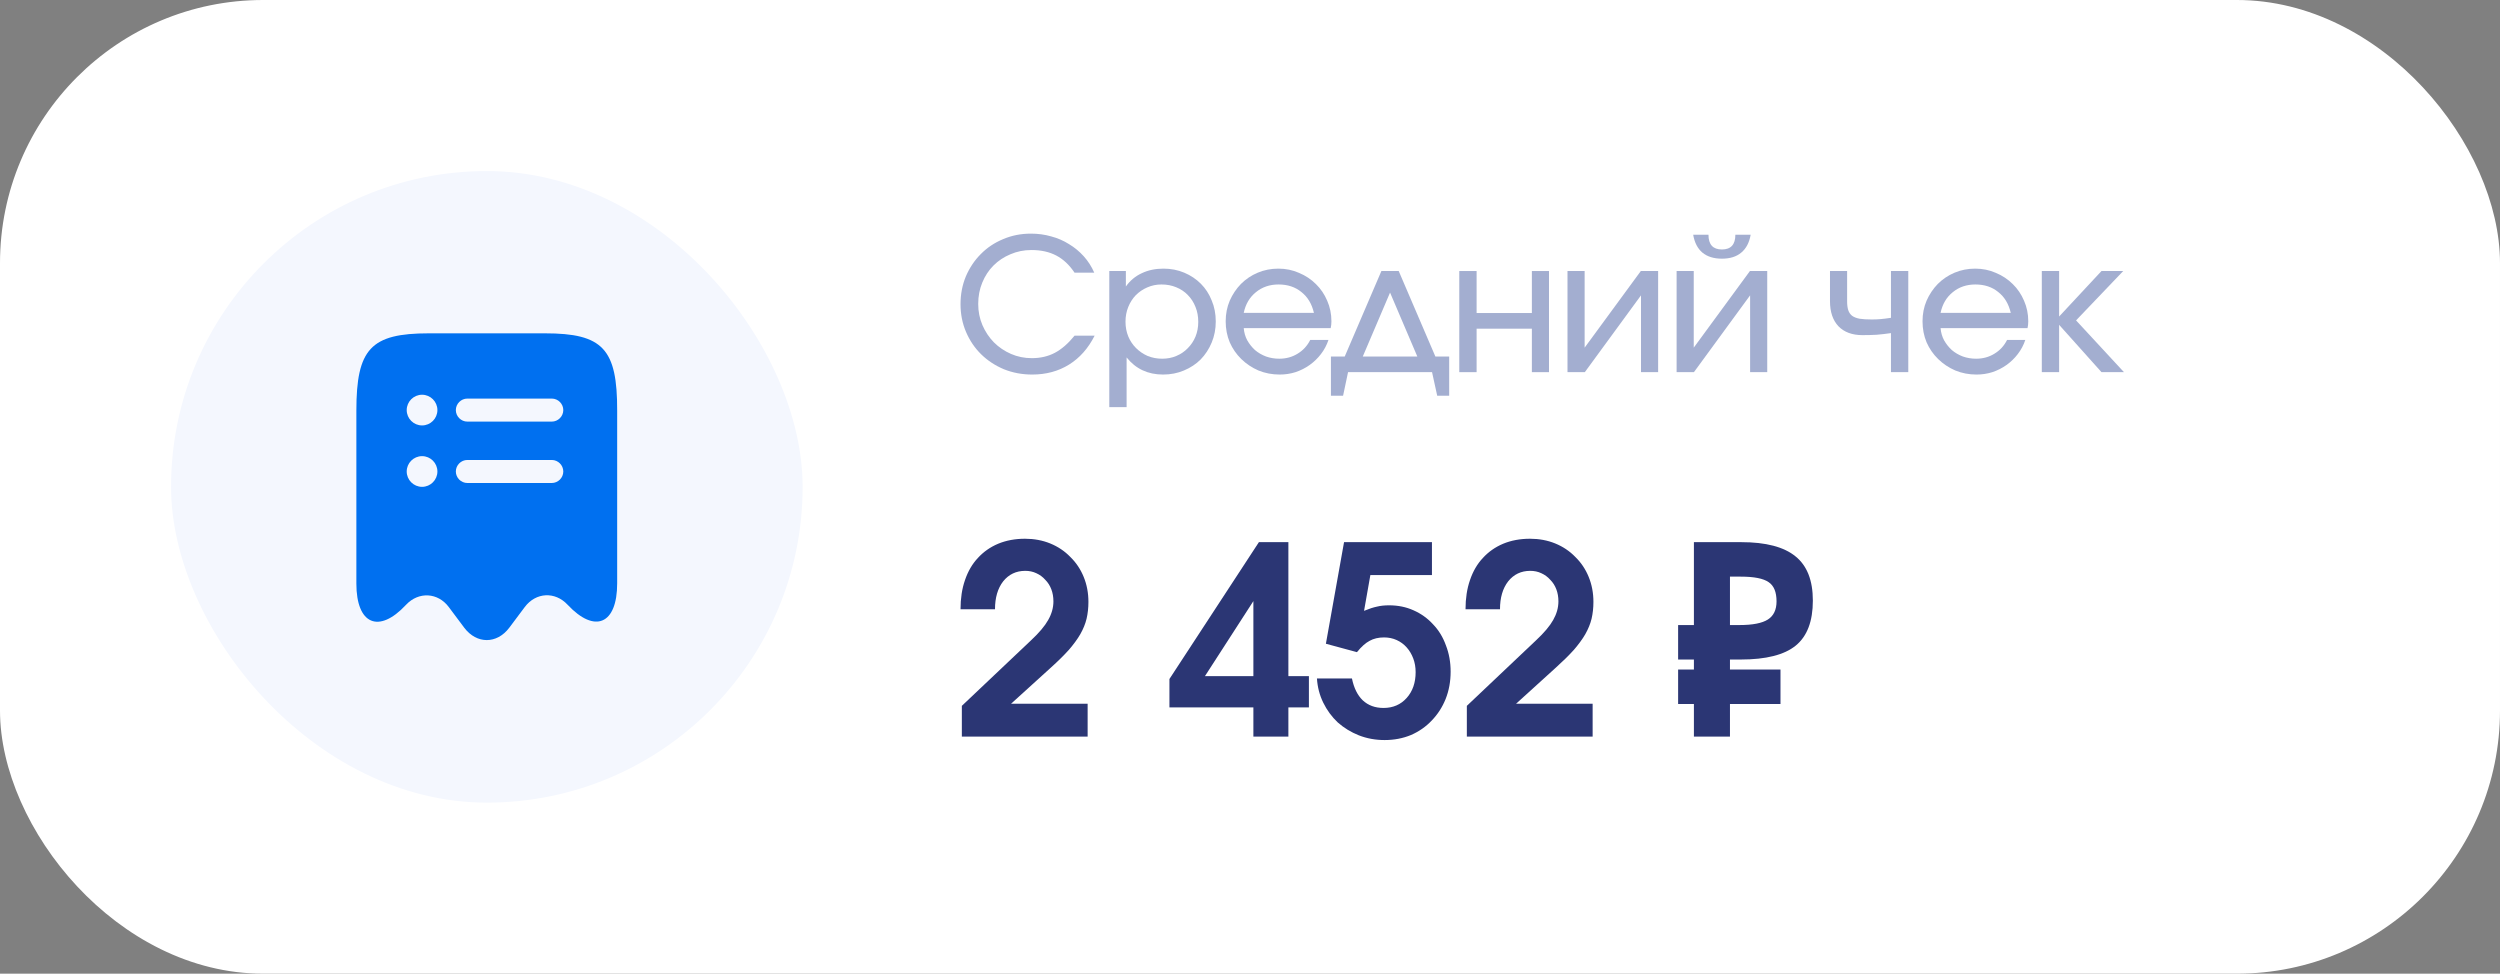 <?xml version="1.0" encoding="UTF-8"?> <svg xmlns="http://www.w3.org/2000/svg" width="190" height="74" viewBox="0 0 190 74" fill="none"><rect x="0" y="0" width="190" height="74" fill="#808080" stroke="none"/><rect width="190" height="74" rx="20" fill="white"></rect><rect x="13" y="13" width="48" height="48" rx="24" fill="#F4F7FE"></rect><path d="M41.41 25.333H32.59C28.18 25.333 27.084 26.512 27.084 31.213V44.35C27.084 47.453 28.787 48.188 30.852 45.972L30.863 45.96C31.82 44.945 33.279 45.027 34.107 46.135L35.285 47.71C36.23 48.958 37.758 48.958 38.703 47.71L39.882 46.135C40.722 45.015 42.18 44.933 43.137 45.96C45.214 48.177 46.905 47.442 46.905 44.338V31.213C46.917 26.512 45.82 25.333 41.41 25.333ZM32.077 37C31.435 37 30.91 36.475 30.91 35.833C30.91 35.192 31.435 34.667 32.077 34.667C32.718 34.667 33.243 35.192 33.243 35.833C33.243 36.475 32.718 37 32.077 37ZM32.077 32.333C31.435 32.333 30.91 31.808 30.91 31.167C30.91 30.525 31.435 30 32.077 30C32.718 30 33.243 30.525 33.243 31.167C33.243 31.808 32.718 32.333 32.077 32.333ZM41.935 36.708H35.519C35.04 36.708 34.644 36.312 34.644 35.833C34.644 35.355 35.04 34.958 35.519 34.958H41.935C42.413 34.958 42.81 35.355 42.81 35.833C42.81 36.312 42.413 36.708 41.935 36.708ZM41.935 32.042H35.519C35.04 32.042 34.644 31.645 34.644 31.167C34.644 30.688 35.04 30.292 35.519 30.292H41.935C42.413 30.292 42.81 30.688 42.81 31.167C42.81 31.645 42.413 32.042 41.935 32.042Z" fill="#0070F0"></path><path d="M83.192 25.512C82.707 26.473 82.058 27.206 81.246 27.71C80.434 28.214 79.501 28.466 78.446 28.466C77.681 28.466 76.962 28.331 76.29 28.06C75.627 27.78 75.053 27.402 74.568 26.926C74.083 26.45 73.7 25.885 73.42 25.232C73.14 24.579 73 23.874 73 23.118C73 22.362 73.135 21.657 73.406 21.004C73.686 20.351 74.064 19.786 74.54 19.31C75.016 18.825 75.581 18.447 76.234 18.176C76.887 17.896 77.592 17.756 78.348 17.756C78.889 17.756 79.403 17.826 79.888 17.966C80.383 18.097 80.835 18.293 81.246 18.554C81.666 18.806 82.039 19.114 82.366 19.478C82.693 19.842 82.959 20.257 83.164 20.724H81.666C81.274 20.136 80.812 19.702 80.28 19.422C79.748 19.142 79.118 19.002 78.39 19.002C77.821 19.002 77.289 19.109 76.794 19.324C76.299 19.529 75.87 19.814 75.506 20.178C75.142 20.542 74.857 20.976 74.652 21.48C74.447 21.975 74.344 22.516 74.344 23.104C74.344 23.673 74.451 24.21 74.666 24.714C74.881 25.209 75.17 25.643 75.534 26.016C75.907 26.389 76.341 26.683 76.836 26.898C77.331 27.113 77.858 27.22 78.418 27.22C79.071 27.22 79.655 27.085 80.168 26.814C80.681 26.543 81.181 26.109 81.666 25.512H83.192Z" fill="#A3AED0"></path><path d="M84.306 20.598H85.566V21.774C85.884 21.326 86.285 20.99 86.77 20.766C87.256 20.533 87.806 20.416 88.422 20.416C88.992 20.416 89.519 20.519 90.004 20.724C90.49 20.929 90.91 21.209 91.264 21.564C91.619 21.919 91.894 22.343 92.09 22.838C92.296 23.323 92.398 23.855 92.398 24.434C92.398 25.003 92.296 25.535 92.09 26.03C91.885 26.525 91.605 26.954 91.25 27.318C90.896 27.673 90.471 27.953 89.976 28.158C89.491 28.363 88.964 28.466 88.394 28.466C87.237 28.466 86.313 28.032 85.622 27.164V30.944H84.306V20.598ZM88.324 27.262C88.716 27.262 89.076 27.192 89.402 27.052C89.738 26.912 90.028 26.716 90.27 26.464C90.522 26.212 90.718 25.918 90.858 25.582C90.998 25.237 91.068 24.863 91.068 24.462C91.068 24.051 90.998 23.673 90.858 23.328C90.718 22.973 90.522 22.67 90.27 22.418C90.028 22.166 89.734 21.97 89.388 21.83C89.052 21.69 88.679 21.62 88.268 21.62C87.886 21.62 87.526 21.695 87.19 21.844C86.864 21.984 86.574 22.18 86.322 22.432C86.08 22.684 85.888 22.983 85.748 23.328C85.608 23.673 85.538 24.047 85.538 24.448C85.538 24.849 85.608 25.223 85.748 25.568C85.888 25.904 86.084 26.198 86.336 26.45C86.588 26.702 86.882 26.903 87.218 27.052C87.564 27.192 87.932 27.262 88.324 27.262Z" fill="#A3AED0"></path><path d="M100.964 25.834C100.833 26.226 100.642 26.585 100.39 26.912C100.147 27.229 99.862 27.505 99.536 27.738C99.209 27.971 98.85 28.153 98.458 28.284C98.075 28.405 97.674 28.466 97.254 28.466C96.684 28.466 96.148 28.363 95.644 28.158C95.149 27.943 94.715 27.654 94.342 27.29C93.968 26.926 93.674 26.501 93.46 26.016C93.254 25.521 93.152 24.989 93.152 24.42C93.152 23.86 93.254 23.337 93.46 22.852C93.674 22.367 93.959 21.942 94.314 21.578C94.678 21.214 95.102 20.929 95.588 20.724C96.073 20.519 96.596 20.416 97.156 20.416C97.716 20.416 98.238 20.523 98.724 20.738C99.218 20.943 99.648 21.228 100.012 21.592C100.376 21.947 100.66 22.367 100.866 22.852C101.08 23.337 101.188 23.86 101.188 24.42C101.188 24.607 101.169 24.779 101.132 24.938H94.524C94.552 25.274 94.64 25.582 94.79 25.862C94.948 26.142 95.144 26.389 95.378 26.604C95.62 26.809 95.9 26.973 96.218 27.094C96.535 27.206 96.871 27.262 97.226 27.262C97.739 27.262 98.201 27.136 98.612 26.884C99.032 26.632 99.354 26.282 99.578 25.834H100.964ZM99.858 23.776C99.699 23.095 99.382 22.567 98.906 22.194C98.439 21.811 97.86 21.62 97.17 21.62C96.498 21.62 95.924 21.816 95.448 22.208C94.972 22.591 94.664 23.113 94.524 23.776H99.858Z" fill="#A3AED0"></path><path d="M101.15 27.094H102.2L104.986 20.598H106.302L109.088 27.094H110.138V30.076H109.228L108.836 28.284H102.452L102.074 30.076H101.15V27.094ZM107.716 27.094L105.644 22.236L103.572 27.094H107.716Z" fill="#A3AED0"></path><path d="M110.906 20.598H112.222V23.79H116.422V20.598H117.724V28.284H116.422V24.98H112.222V28.284H110.906V20.598Z" fill="#A3AED0"></path><path d="M119.13 20.598H120.432V26.422L124.702 20.598H126.018V28.284H124.716V22.446L120.446 28.284H119.13V20.598Z" fill="#A3AED0"></path><path d="M129.844 17.84C129.844 18.587 130.185 18.96 130.866 18.96C131.547 18.96 131.888 18.587 131.888 17.84H133.05C132.947 18.437 132.709 18.89 132.336 19.198C131.972 19.506 131.482 19.66 130.866 19.66C130.25 19.66 129.755 19.506 129.382 19.198C129.018 18.89 128.785 18.437 128.682 17.84H129.844ZM127.422 20.598H128.724V26.422L132.994 20.598H134.31V28.284H133.008V22.446L128.738 28.284H127.422V20.598Z" fill="#A3AED0"></path><path d="M143.713 25.316C143.33 25.372 142.966 25.414 142.621 25.442C142.275 25.461 141.916 25.47 141.543 25.47C140.768 25.47 140.161 25.246 139.723 24.798C139.293 24.341 139.079 23.706 139.079 22.894V20.598H140.381V22.894C140.381 23.165 140.409 23.389 140.465 23.566C140.521 23.743 140.619 23.888 140.759 24C140.899 24.103 141.09 24.177 141.333 24.224C141.575 24.261 141.883 24.28 142.257 24.28C142.499 24.28 142.723 24.271 142.929 24.252C143.143 24.233 143.405 24.201 143.713 24.154V20.598H145.029V28.284H143.713V25.316Z" fill="#A3AED0"></path><path d="M153.924 25.834C153.793 26.226 153.602 26.585 153.35 26.912C153.107 27.229 152.822 27.505 152.496 27.738C152.169 27.971 151.81 28.153 151.418 28.284C151.035 28.405 150.634 28.466 150.214 28.466C149.644 28.466 149.108 28.363 148.604 28.158C148.109 27.943 147.675 27.654 147.302 27.29C146.928 26.926 146.634 26.501 146.42 26.016C146.214 25.521 146.112 24.989 146.112 24.42C146.112 23.86 146.214 23.337 146.42 22.852C146.634 22.367 146.919 21.942 147.274 21.578C147.638 21.214 148.062 20.929 148.548 20.724C149.033 20.519 149.556 20.416 150.116 20.416C150.676 20.416 151.198 20.523 151.684 20.738C152.178 20.943 152.608 21.228 152.972 21.592C153.336 21.947 153.62 22.367 153.826 22.852C154.04 23.337 154.148 23.86 154.148 24.42C154.148 24.607 154.129 24.779 154.092 24.938H147.484C147.512 25.274 147.6 25.582 147.75 25.862C147.908 26.142 148.104 26.389 148.338 26.604C148.58 26.809 148.86 26.973 149.178 27.094C149.495 27.206 149.831 27.262 150.186 27.262C150.699 27.262 151.161 27.136 151.572 26.884C151.992 26.632 152.314 26.282 152.538 25.834H153.924ZM152.818 23.776C152.659 23.095 152.342 22.567 151.866 22.194C151.399 21.811 150.82 21.62 150.13 21.62C149.458 21.62 148.884 21.816 148.408 22.208C147.932 22.591 147.624 23.113 147.484 23.776H152.818Z" fill="#A3AED0"></path><path d="M155.177 20.598H156.493V24.056L159.713 20.598H161.365L157.781 24.35L161.421 28.284H159.713L156.493 24.686V28.284H155.177V20.598Z" fill="#A3AED0"></path><path d="M73.1 53.644L78.36 48.664C78.973 48.091 79.407 47.577 79.66 47.124C79.927 46.657 80.06 46.184 80.06 45.704C80.06 45.371 80.007 45.064 79.9 44.784C79.793 44.504 79.64 44.264 79.44 44.064C79.253 43.851 79.027 43.684 78.76 43.564C78.507 43.444 78.227 43.384 77.92 43.384C77.227 43.384 76.667 43.651 76.24 44.184C75.827 44.717 75.62 45.424 75.62 46.304H73C73 45.477 73.113 44.737 73.34 44.084C73.567 43.417 73.893 42.857 74.32 42.404C74.747 41.937 75.26 41.577 75.86 41.324C76.473 41.071 77.153 40.944 77.9 40.944C78.593 40.944 79.233 41.064 79.82 41.304C80.407 41.544 80.913 41.884 81.34 42.324C81.78 42.751 82.12 43.257 82.36 43.844C82.6 44.431 82.72 45.064 82.72 45.744C82.72 46.197 82.673 46.624 82.58 47.024C82.487 47.411 82.327 47.804 82.1 48.204C81.873 48.591 81.58 48.991 81.22 49.404C80.86 49.804 80.407 50.251 79.86 50.744L76.84 53.484H82.66V55.984H73.1V53.644Z" fill="#2B3674"></path><path d="M88.877 51.604L95.677 41.204H97.917V51.384H99.477V53.764H97.917V55.984H95.257V53.764H88.877V51.604ZM95.257 51.384V45.684L91.577 51.384H95.257Z" fill="#2B3674"></path><path d="M102.748 51.564C102.895 52.284 103.168 52.837 103.568 53.224C103.982 53.611 104.508 53.804 105.148 53.804C105.868 53.804 106.455 53.551 106.908 53.044C107.362 52.537 107.588 51.884 107.588 51.084C107.588 50.711 107.528 50.364 107.408 50.044C107.288 49.724 107.122 49.444 106.908 49.204C106.695 48.964 106.442 48.777 106.148 48.644C105.855 48.511 105.535 48.444 105.188 48.444C104.762 48.444 104.395 48.531 104.088 48.704C103.782 48.864 103.462 49.151 103.128 49.564L100.768 48.924L102.148 41.204H108.828V43.704H104.148L103.668 46.424C104.055 46.264 104.382 46.157 104.648 46.104C104.915 46.037 105.222 46.004 105.568 46.004C106.248 46.004 106.868 46.131 107.428 46.384C108.002 46.637 108.495 46.991 108.908 47.444C109.335 47.884 109.662 48.417 109.888 49.044C110.128 49.657 110.248 50.324 110.248 51.044C110.248 51.791 110.122 52.484 109.868 53.124C109.615 53.751 109.262 54.297 108.808 54.764C108.368 55.231 107.842 55.597 107.228 55.864C106.615 56.117 105.948 56.244 105.228 56.244C104.535 56.244 103.882 56.124 103.268 55.884C102.668 55.644 102.135 55.317 101.668 54.904C101.215 54.477 100.848 53.977 100.568 53.404C100.288 52.831 100.128 52.217 100.088 51.564H102.748Z" fill="#2B3674"></path><path d="M111.48 53.644L116.74 48.664C117.353 48.091 117.786 47.577 118.04 47.124C118.306 46.657 118.44 46.184 118.44 45.704C118.44 45.371 118.386 45.064 118.28 44.784C118.173 44.504 118.02 44.264 117.82 44.064C117.633 43.851 117.406 43.684 117.14 43.564C116.886 43.444 116.606 43.384 116.3 43.384C115.606 43.384 115.046 43.651 114.62 44.184C114.206 44.717 114 45.424 114 46.304H111.38C111.38 45.477 111.493 44.737 111.72 44.084C111.946 43.417 112.273 42.857 112.7 42.404C113.126 41.937 113.64 41.577 114.24 41.324C114.853 41.071 115.533 40.944 116.28 40.944C116.973 40.944 117.613 41.064 118.2 41.304C118.786 41.544 119.293 41.884 119.72 42.324C120.16 42.751 120.5 43.257 120.74 43.844C120.98 44.431 121.1 45.064 121.1 45.744C121.1 46.197 121.053 46.624 120.96 47.024C120.866 47.411 120.706 47.804 120.48 48.204C120.253 48.591 119.96 48.991 119.6 49.404C119.24 49.804 118.786 50.251 118.24 50.744L115.22 53.484H121.04V55.984H111.48V53.644Z" fill="#2B3674"></path><path d="M132.197 47.504C133.197 47.504 133.917 47.364 134.357 47.084C134.797 46.804 135.017 46.344 135.017 45.704C135.017 44.997 134.817 44.511 134.417 44.244C134.017 43.964 133.31 43.824 132.297 43.824H131.477V47.504H132.197ZM128.737 53.504H127.537V50.884H128.737V50.124H127.537V47.504H128.737V41.204H132.337C134.203 41.204 135.577 41.564 136.457 42.284C137.337 42.991 137.777 44.111 137.777 45.644C137.777 47.217 137.343 48.357 136.477 49.064C135.61 49.771 134.217 50.124 132.297 50.124H131.477V50.884H135.317V53.504H131.477V55.984H128.737V53.504Z" fill="#2B3674"></path></svg> 